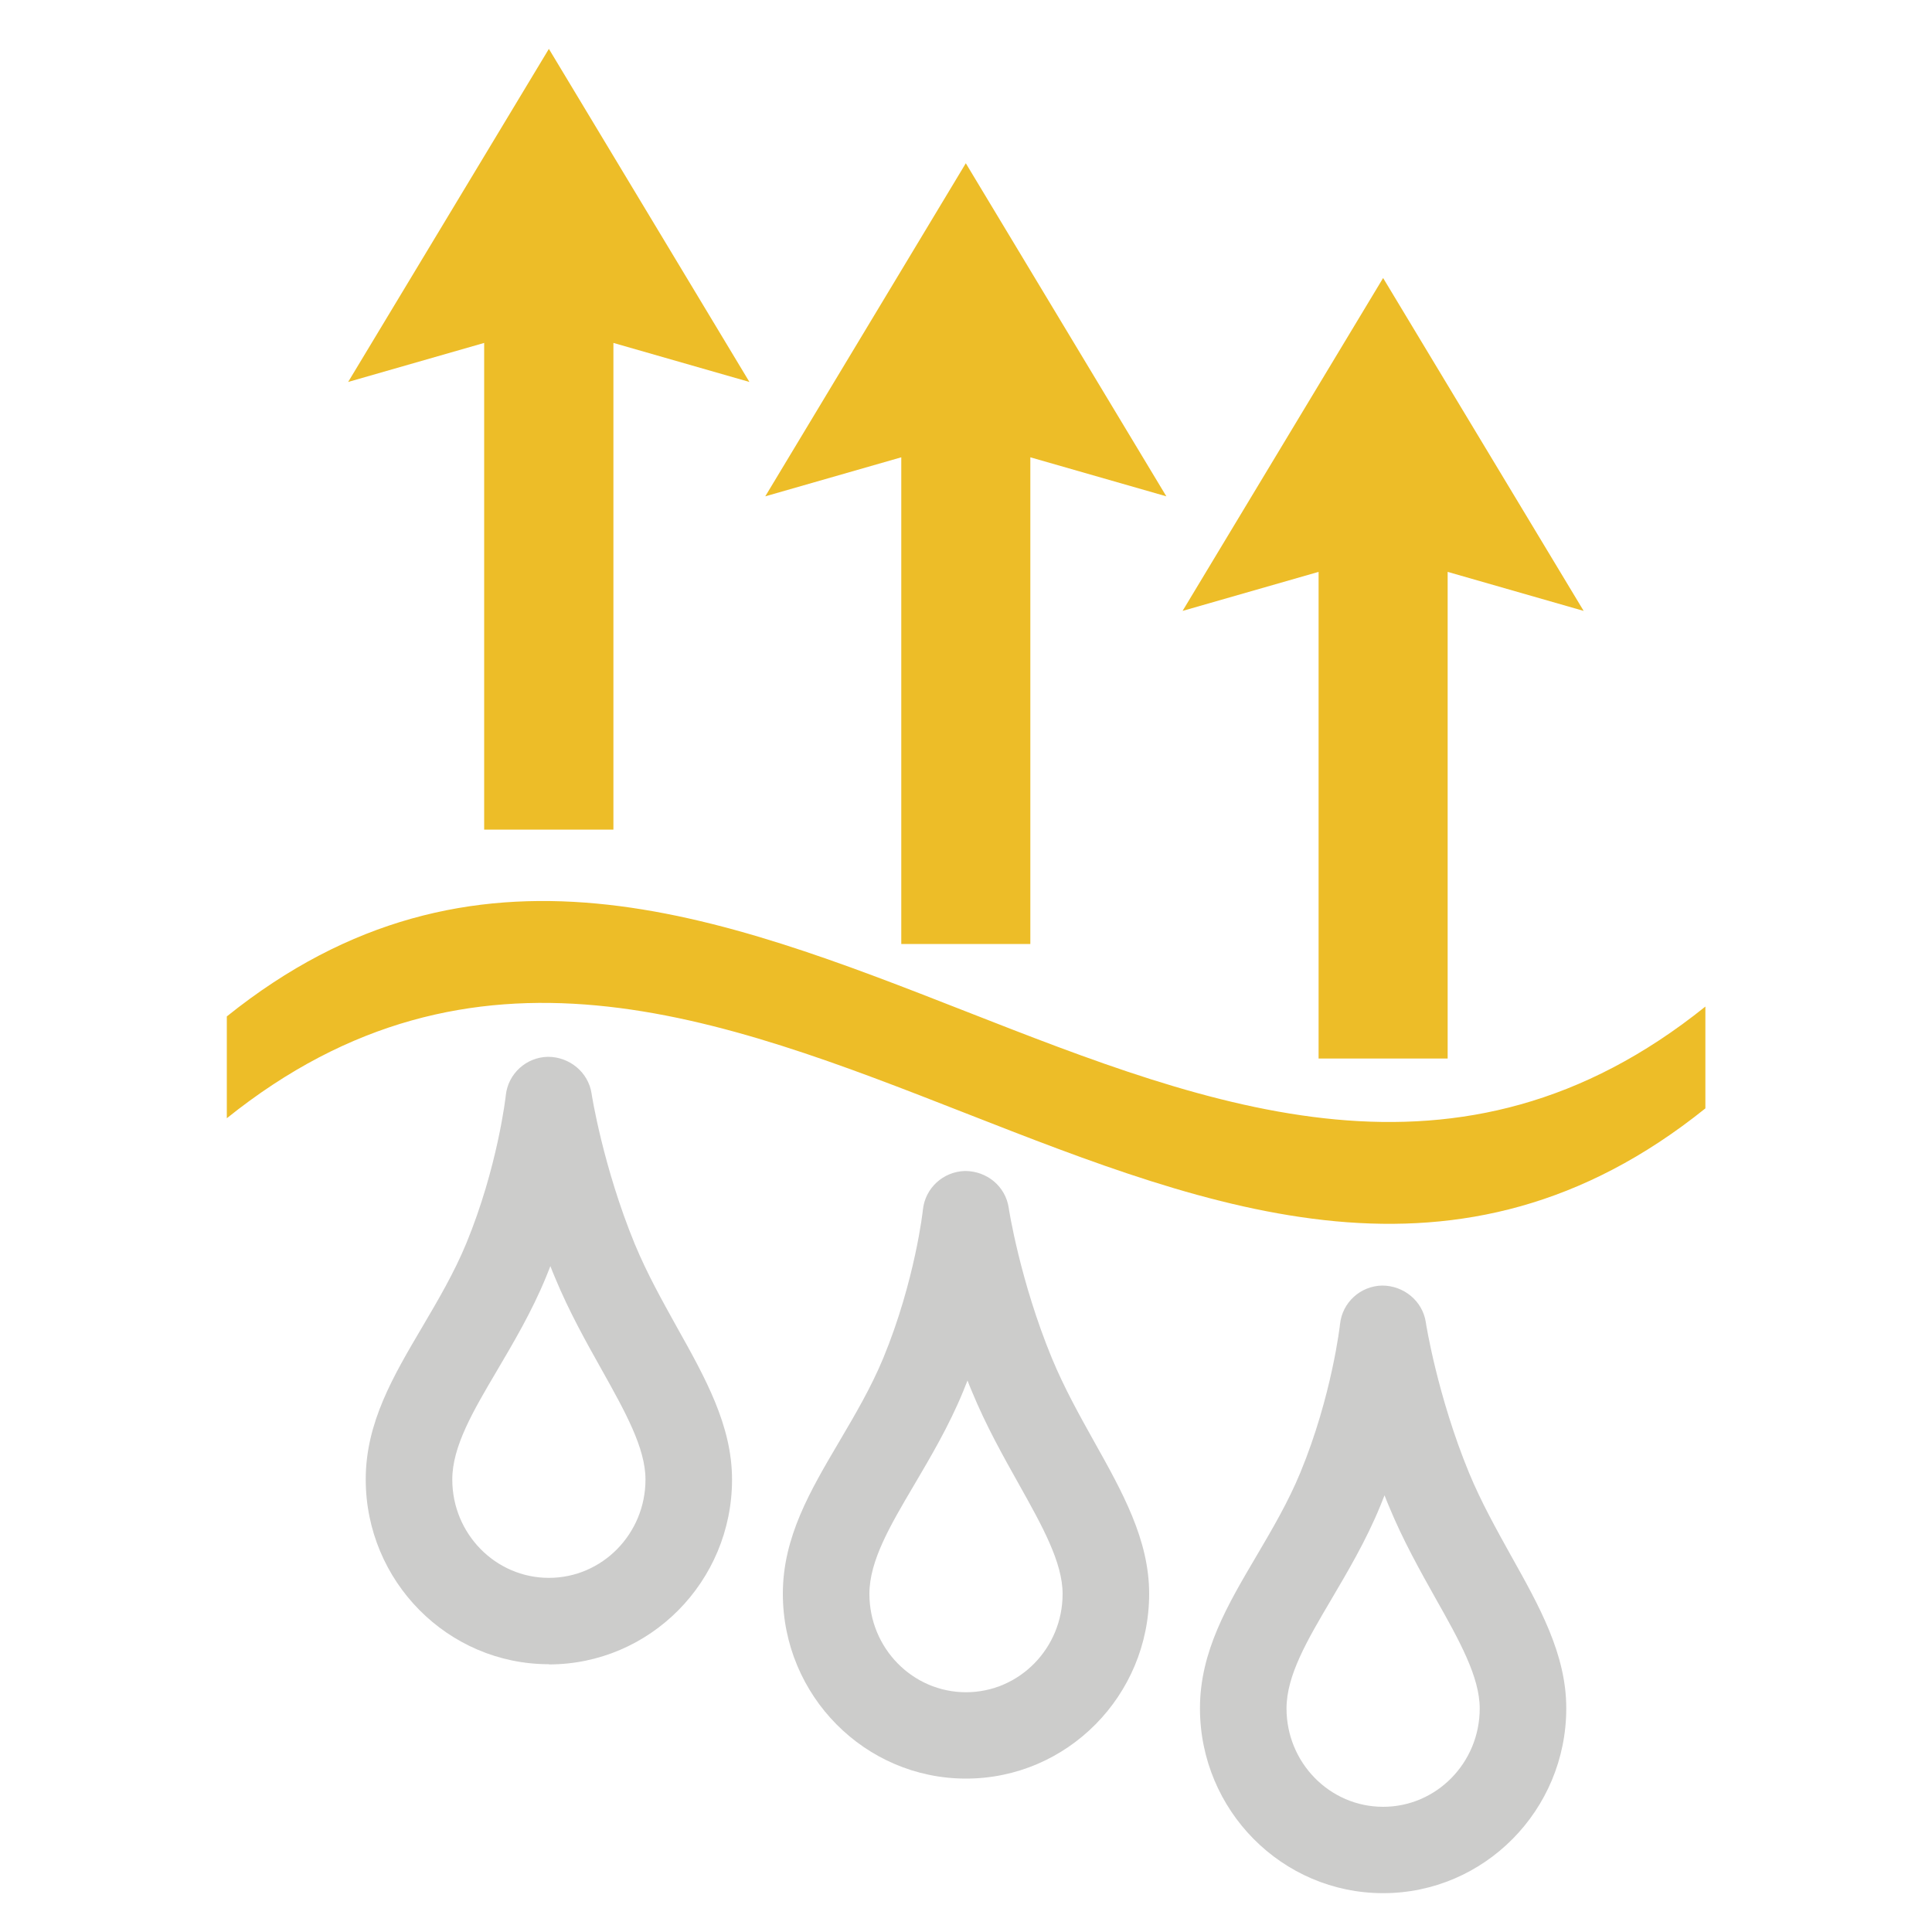 <?xml version="1.0" encoding="UTF-8"?>
<svg id="Art" xmlns="http://www.w3.org/2000/svg" viewBox="0 0 100 100">
  <defs>
    <style>
      .cls-1 {
        fill: #edbd28;
      }

      .cls-2 {
        fill: #cccccb;
      }
    </style>
  </defs>
  <path class="cls-2" d="M28.41,86.14c-5.23,0-9.48-4.29-9.48-9.57,0-2.94,1.43-5.35,2.94-7.91.8-1.36,1.63-2.77,2.26-4.29,1.63-3.95,2.05-7.64,2.05-7.68.12-1.12,1.06-1.97,2.18-1.99,1.11,0,2.09.79,2.26,1.9,0,.04.6,3.82,2.24,7.8.63,1.52,1.42,2.93,2.18,4.3,1.46,2.61,2.85,5.08,2.85,7.88,0,5.28-4.25,9.57-9.48,9.57ZM28.49,65.53c-.07.18-.14.36-.22.55-.75,1.83-1.71,3.44-2.55,4.87-1.24,2.1-2.31,3.92-2.31,5.63,0,2.81,2.24,5.09,5,5.09s5-2.28,5-5.09c0-1.63-1.05-3.51-2.27-5.69-.79-1.41-1.69-3.01-2.42-4.78-.08-.19-.16-.38-.23-.57Z"/>
  <g>
    <polygon class="cls-1" points="37.02 18.41 28.41 4.11 19.79 18.41 25.88 16.66 25.88 42.12 30.94 42.12 30.94 16.66 37.02 18.41"/>
    <path class="cls-1" d="M31.75,42.94h-6.69v-25.19l-7.04,2.02L28.41,2.53l10.38,17.24-7.04-2.02v25.19ZM26.69,41.31h3.43V15.58l5.13,1.48-6.85-11.37-6.85,11.37,5.13-1.48v25.73Z"/>
  </g>
  <path class="cls-2" d="M50,92.06c-5.23,0-9.48-4.29-9.48-9.57,0-2.94,1.43-5.35,2.94-7.91.8-1.36,1.63-2.77,2.26-4.29,1.64-3.98,2.05-7.64,2.05-7.68.12-1.12,1.05-1.97,2.18-2,1.13,0,2.09.79,2.26,1.9,0,.04.59,3.81,2.24,7.8.63,1.52,1.42,2.94,2.18,4.3,1.46,2.61,2.85,5.08,2.85,7.88,0,5.28-4.25,9.57-9.48,9.57ZM50.08,71.45c-.07.18-.14.36-.22.55-.75,1.83-1.71,3.44-2.55,4.87-1.24,2.1-2.31,3.92-2.31,5.63,0,2.81,2.24,5.09,5,5.09s5-2.28,5-5.09c0-1.63-1.05-3.51-2.27-5.69-.79-1.41-1.69-3.01-2.42-4.78-.08-.19-.16-.38-.23-.57Z"/>
  <g>
    <polygon class="cls-1" points="58.62 24.34 50 10.04 41.39 24.34 47.47 22.59 47.47 48.05 52.53 48.05 52.53 22.59 58.62 24.34"/>
    <path class="cls-1" d="M53.34,48.86h-6.69v-25.19l-7.04,2.02,10.38-17.24,10.38,17.24-7.04-2.02v25.19ZM48.28,47.24h3.43v-25.73l5.13,1.48-6.85-11.37-6.85,11.37,5.13-1.48v25.73Z"/>
  </g>
  <path class="cls-2" d="M71.59,97.99c-5.23,0-9.48-4.29-9.48-9.57,0-2.94,1.43-5.35,2.94-7.91.8-1.36,1.63-2.77,2.26-4.3,1.63-3.95,2.05-7.65,2.05-7.68.12-1.12,1.06-1.97,2.18-1.99,1.11,0,2.09.79,2.26,1.9,0,.04.6,3.82,2.24,7.8.63,1.52,1.42,2.93,2.18,4.3,1.46,2.61,2.85,5.08,2.85,7.88,0,5.28-4.25,9.57-9.48,9.57ZM71.67,77.38c-.07.18-.14.36-.22.55-.75,1.83-1.71,3.44-2.55,4.87-1.24,2.1-2.31,3.92-2.31,5.63,0,2.81,2.24,5.09,5,5.09s5-2.28,5-5.09c0-1.63-1.05-3.51-2.28-5.69-.79-1.41-1.69-3.01-2.42-4.78-.08-.19-.16-.38-.23-.57Z"/>
  <g>
    <polygon class="cls-1" points="80.21 30.26 71.59 15.96 62.98 30.26 69.06 28.52 69.06 53.98 74.12 53.98 74.12 28.52 80.21 30.26"/>
    <path class="cls-1" d="M74.94,54.79h-6.69v-25.19l-7.04,2.02,10.38-17.23,10.38,17.23-7.04-2.02v25.19ZM69.88,53.16h3.43v-25.73l5.13,1.48-6.85-11.37-6.85,11.37,5.13-1.48v25.73Z"/>
  </g>
  <path class="cls-1" d="M11.74,57.88c25.51-20.48,51.02,19.98,76.53-.51v-5.27c-25.51,20.49-51.02-19.98-76.53.51v5.27Z"/>
</svg>